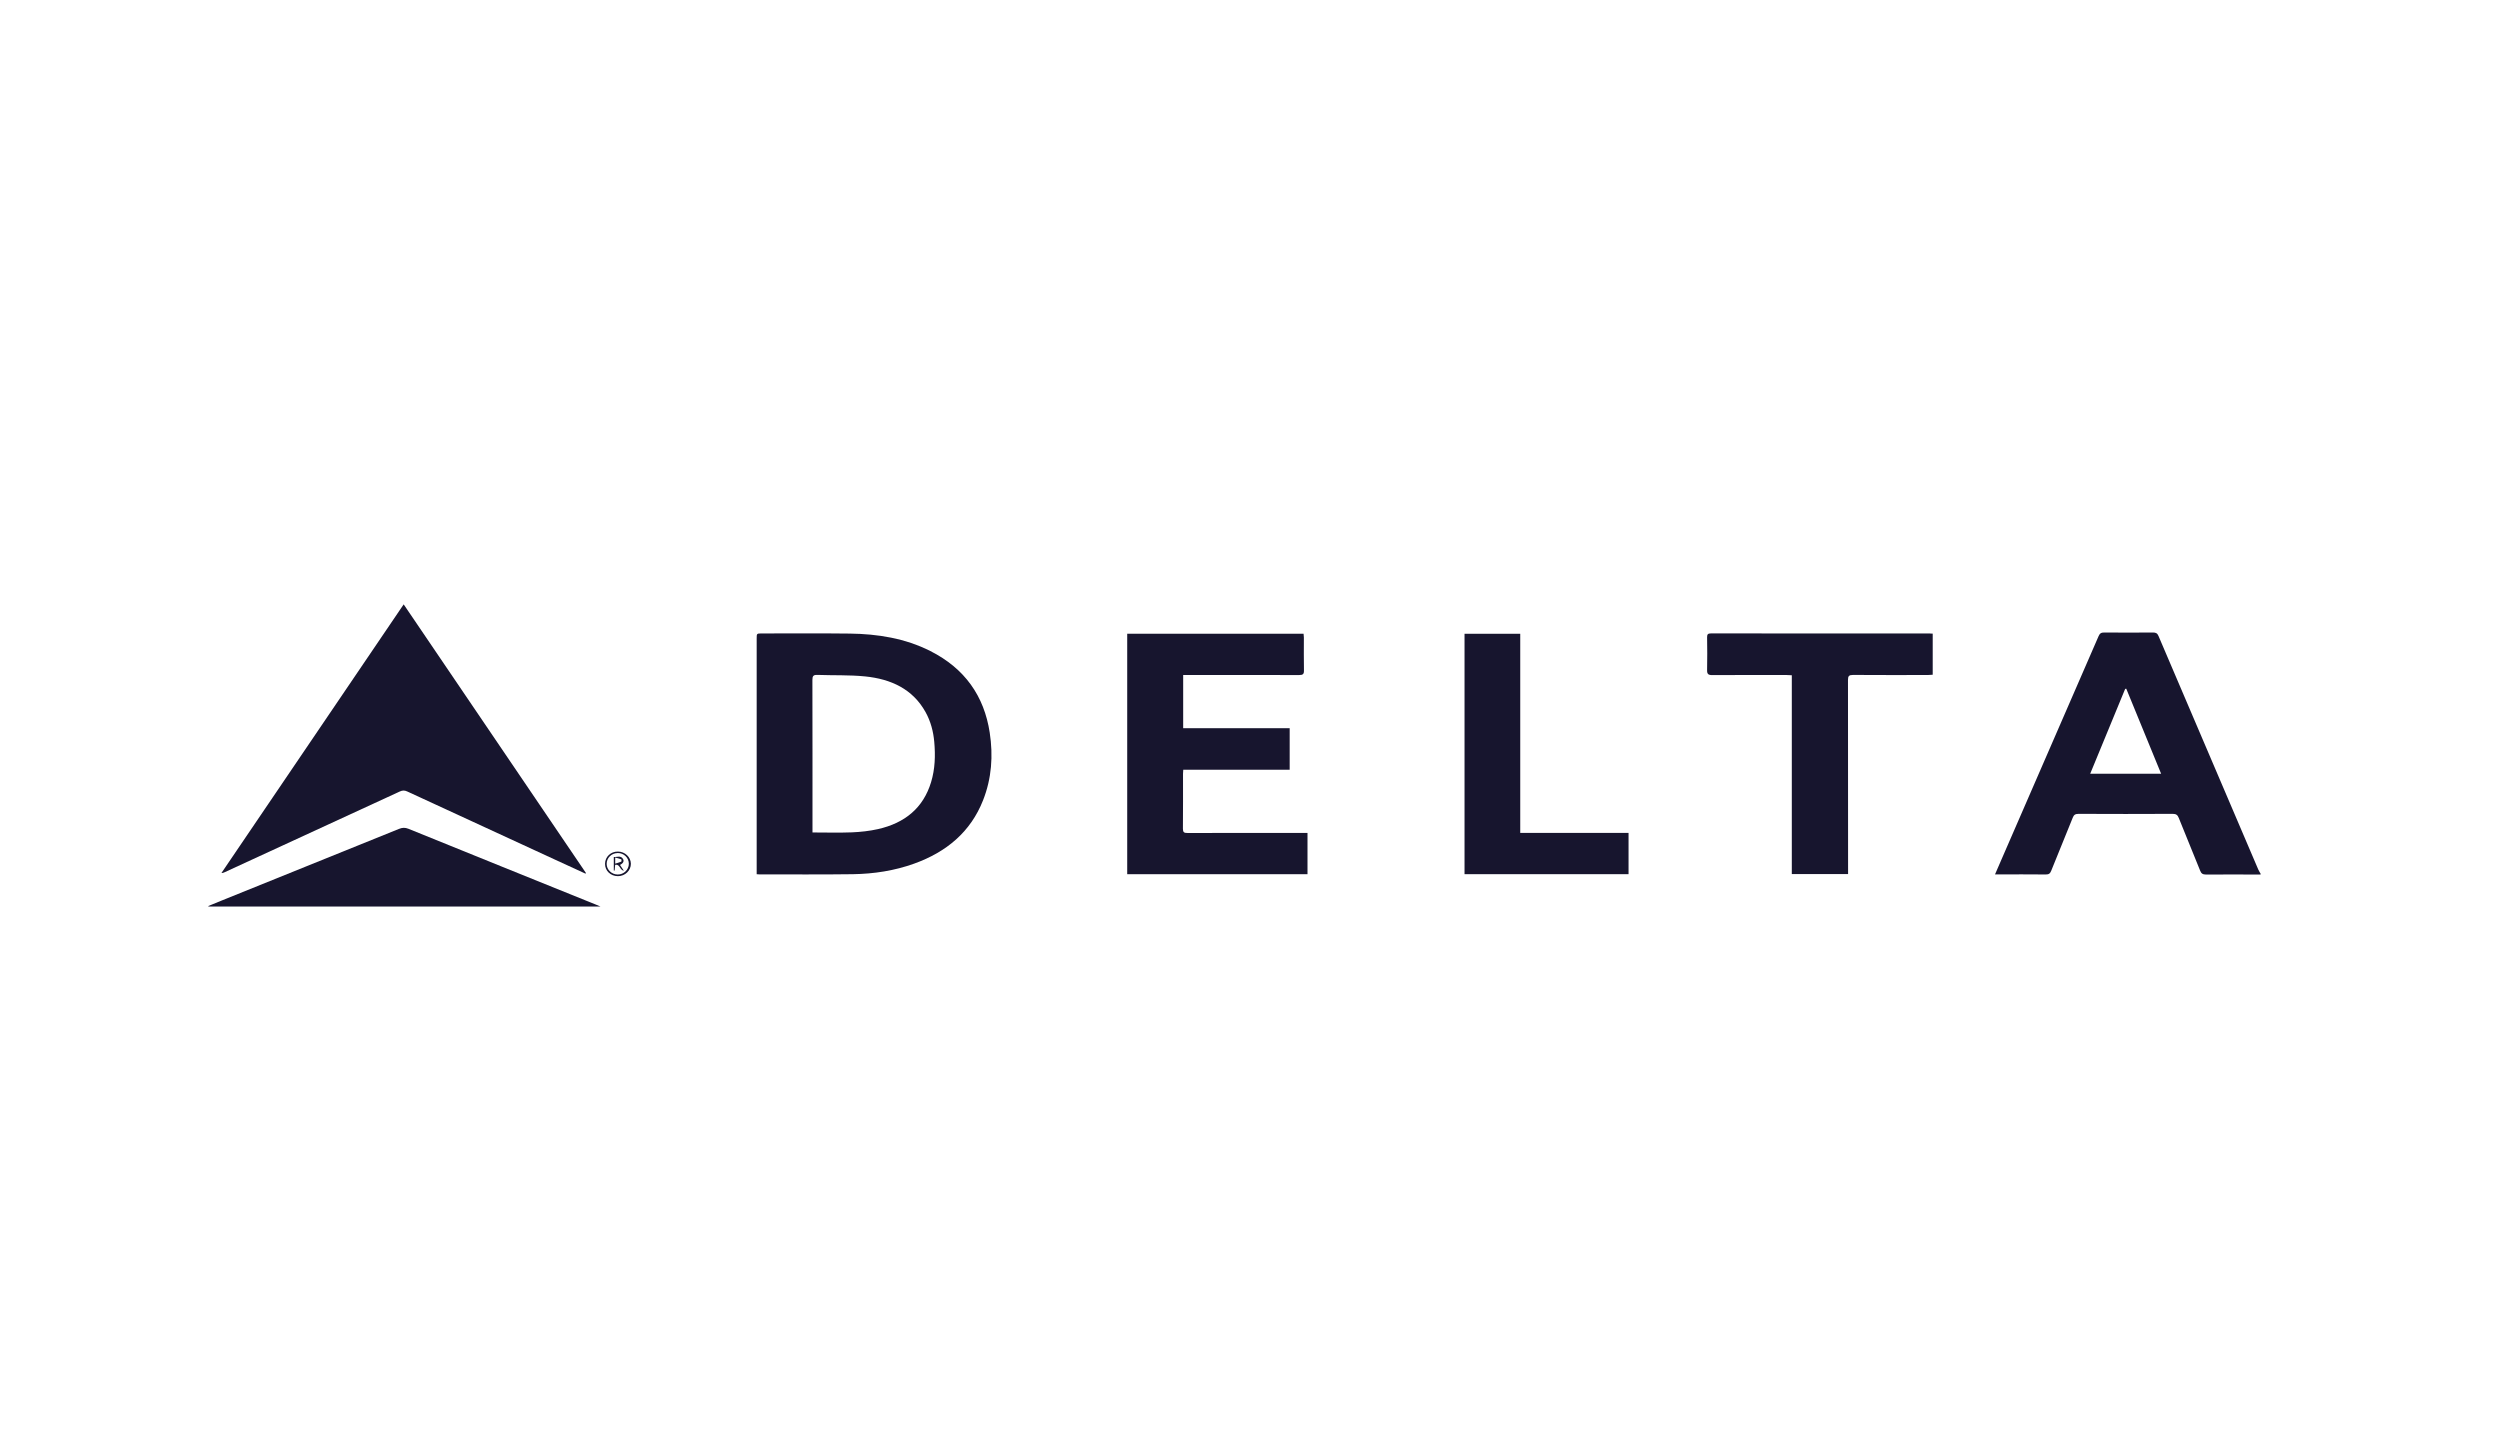<svg xmlns="http://www.w3.org/2000/svg" width="155" height="89" viewBox="0 0 155 89" fill="none"><g clip-path="url(#clip0_765_27514)"><path d="M140.156 54.222C139.028 54.222 137.902 54.21 136.774 54.222C136.561 54.222 136.475 54.153 136.405 53.971C135.97 52.884 135.521 51.802 135.085 50.715C135.015 50.539 134.93 50.459 134.714 50.459C132.767 50.469 130.816 50.469 128.868 50.459C128.666 50.459 128.578 50.521 128.51 50.696C128.069 51.797 127.613 52.894 127.172 53.996C127.105 54.163 127.022 54.22 126.832 54.217C125.87 54.207 124.908 54.212 123.946 54.212H123.691C123.909 53.712 124.114 53.237 124.319 52.765C126.251 48.325 128.184 43.886 130.111 39.444C130.186 39.27 130.274 39.212 130.471 39.215C131.475 39.225 132.479 39.225 133.482 39.215C133.669 39.215 133.757 39.265 133.827 39.431C135.884 44.259 137.949 49.081 140.011 53.906C140.049 53.998 140.109 54.083 140.158 54.172V54.22L140.156 54.222ZM133.991 47.975C133.262 46.201 132.546 44.45 131.828 42.699L131.76 42.712C131.042 44.458 130.321 46.206 129.592 47.972H133.988L133.991 47.975Z" fill="#17152E"></path><path d="M25.028 37.471C28.818 43.055 32.573 48.594 36.331 54.13L36.298 54.165C35.66 53.871 35.019 53.578 34.381 53.284C31.336 51.882 28.291 50.481 25.249 49.071C25.083 48.994 24.956 48.996 24.792 49.071C21.174 50.742 17.553 52.409 13.935 54.075C13.878 54.103 13.821 54.127 13.73 54.125C17.486 48.589 21.244 43.052 25.028 37.471Z" fill="#17152E"></path><path d="M46.914 54.202V53.901C46.914 49.131 46.914 44.358 46.914 39.588C46.914 39.277 46.914 39.274 47.236 39.274C49.051 39.274 50.869 39.26 52.685 39.282C54.425 39.304 56.119 39.575 57.68 40.364C59.815 41.443 61.018 43.154 61.363 45.425C61.581 46.853 61.485 48.263 60.948 49.621C60.178 51.573 58.689 52.822 56.679 53.545C55.455 53.986 54.179 54.18 52.882 54.2C50.95 54.227 49.017 54.21 47.085 54.212C47.044 54.212 47.005 54.207 46.914 54.202ZM50.377 51.613C51.214 51.613 52.018 51.638 52.817 51.606C53.359 51.583 53.909 51.523 54.438 51.404C56.098 51.029 57.242 50.096 57.727 48.494C57.976 47.673 57.999 46.835 57.924 45.995C57.867 45.35 57.704 44.729 57.385 44.152C56.588 42.717 55.24 42.1 53.639 41.938C52.661 41.839 51.671 41.881 50.685 41.844C50.426 41.834 50.369 41.916 50.369 42.152C50.377 45.206 50.374 48.26 50.374 51.315V51.613H50.377Z" fill="#17152E"></path><path d="M81.065 51.645V54.202H69.887V39.291H80.821C80.827 39.374 80.84 39.448 80.84 39.525C80.84 40.209 80.832 40.891 80.845 41.572C80.85 41.791 80.78 41.853 80.552 41.853C78.272 41.846 75.99 41.848 73.71 41.848C73.596 41.848 73.481 41.848 73.357 41.848V45.149H79.96V47.723H73.362C73.354 47.825 73.347 47.902 73.347 47.979C73.347 49.113 73.352 50.25 73.341 51.384C73.341 51.6 73.412 51.648 73.624 51.645C75.987 51.638 78.352 51.64 80.715 51.64H81.065V51.645Z" fill="#17152E"></path><path d="M111.092 54.194V41.866C110.973 41.861 110.867 41.851 110.763 41.851C109.23 41.851 107.695 41.846 106.162 41.856C105.91 41.856 105.835 41.788 105.84 41.547C105.856 40.866 105.85 40.182 105.84 39.5C105.84 39.324 105.895 39.272 106.081 39.272C110.602 39.276 115.12 39.274 119.641 39.276C119.698 39.276 119.755 39.281 119.828 39.286V41.833C119.726 41.838 119.623 41.851 119.519 41.851C117.976 41.851 116.435 41.858 114.892 41.846C114.638 41.846 114.575 41.913 114.575 42.152C114.583 46.049 114.581 49.946 114.581 53.843C114.581 53.953 114.581 54.065 114.581 54.194H111.092Z" fill="#17152E"></path><path d="M94.255 39.294V51.64H100.97V54.199H90.801V39.294H94.255Z" fill="#17152E"></path><path d="M37.232 56.206H12.927L12.914 56.174C13.204 56.055 13.495 55.933 13.788 55.816C17.44 54.341 21.094 52.866 24.744 51.389C24.948 51.307 25.117 51.302 25.327 51.386C29.192 52.956 33.059 54.515 36.926 56.077C37.006 56.109 37.087 56.144 37.232 56.206Z" fill="#17152E"></path><path d="M38.311 54.322C37.857 54.322 37.507 53.986 37.512 53.556C37.517 53.12 37.867 52.789 38.318 52.797C38.752 52.802 39.109 53.143 39.115 53.551C39.117 53.973 38.754 54.322 38.313 54.322H38.311ZM38.295 52.889C37.911 52.892 37.608 53.193 37.613 53.566C37.618 53.926 37.919 54.215 38.292 54.22C38.674 54.225 38.988 53.924 38.988 53.553C38.988 53.182 38.679 52.884 38.295 52.886V52.889Z" fill="#17152E"></path><path d="M38.442 53.628L38.68 53.989C38.418 53.942 38.447 53.566 38.14 53.616L38.107 53.972H38.055V53.133C38.244 53.153 38.48 53.018 38.623 53.25C38.722 53.412 38.61 53.534 38.444 53.626L38.442 53.628ZM38.14 53.546C38.288 53.499 38.408 53.471 38.519 53.422C38.54 53.412 38.538 53.285 38.517 53.277C38.405 53.232 38.286 53.208 38.143 53.168V53.546H38.14Z" fill="#17152E"></path></g><defs><clipPath id="clip0_765_27514"><rect width="127.243" height="18.735" fill="white" transform="translate(12.914 37.471)"></rect></clipPath></defs></svg>